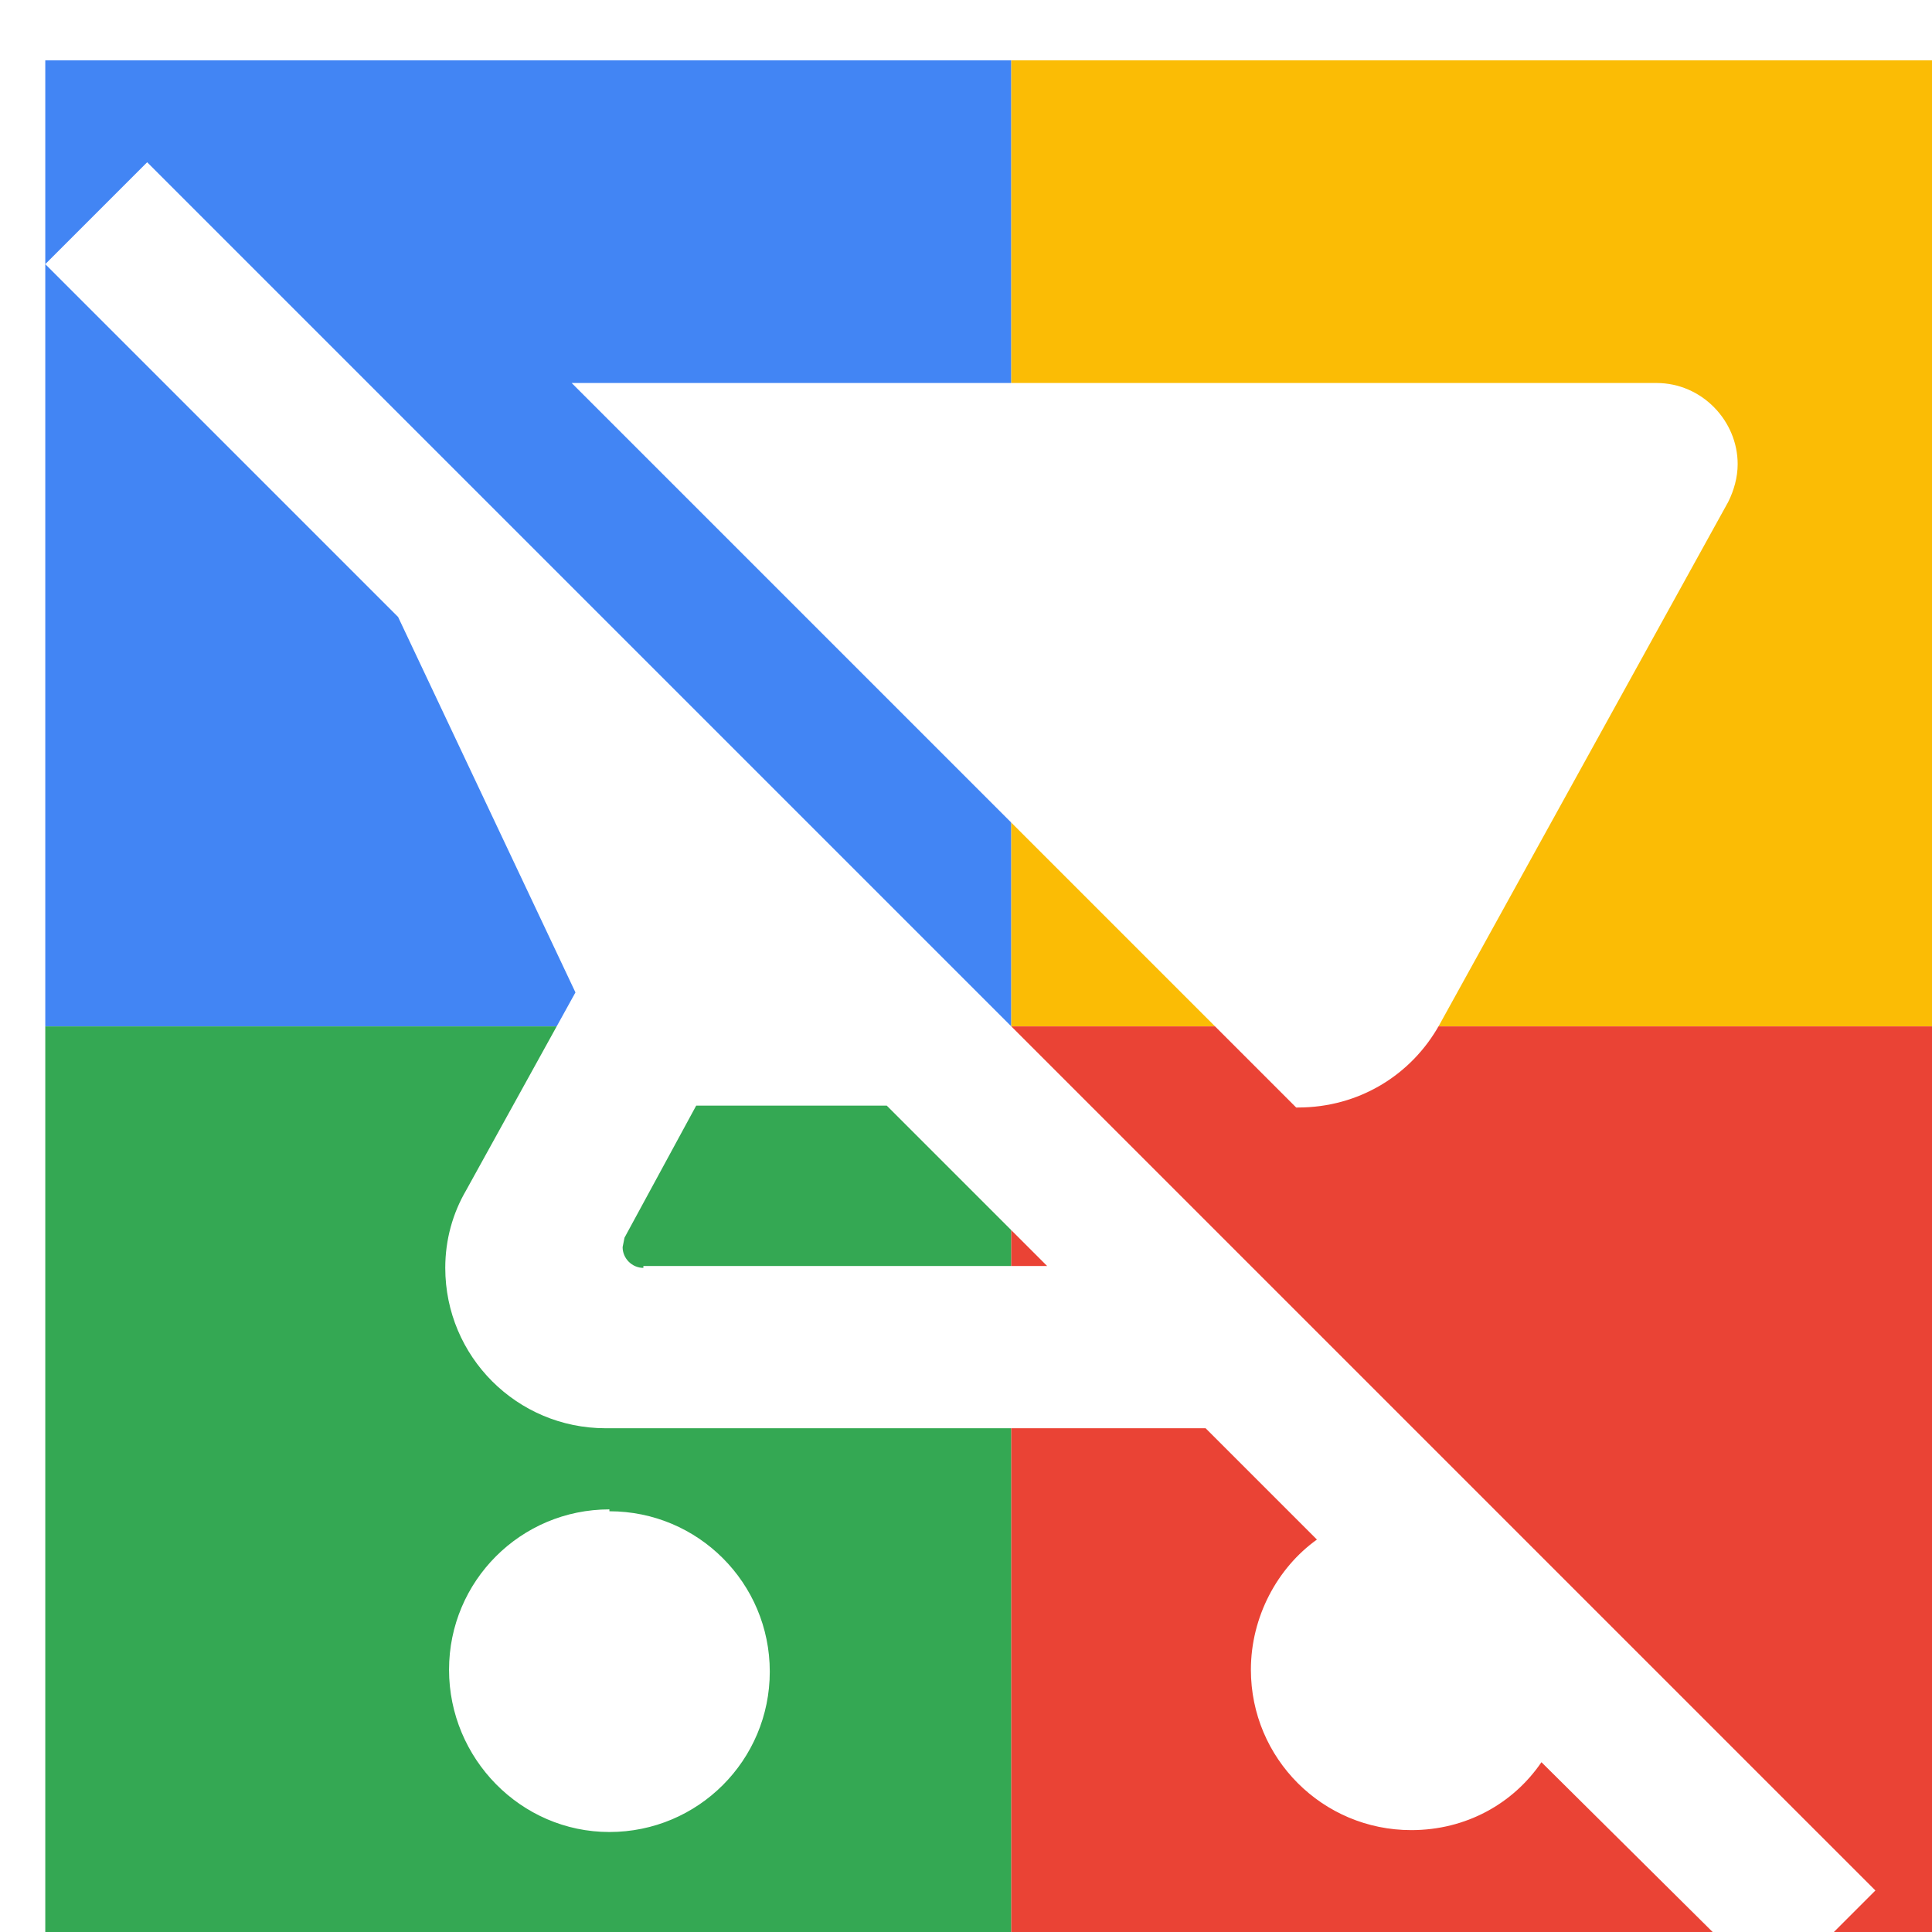 <svg viewBox="0 0 1024 1024"  xmlns="http://www.w3.org/2000/svg">
<defs>
 <filter id="f1" x="0" y="0" width="200%" height="200%">
  <feOffset result="offOut" in="SourceAlpha" dx="24" dy="32" />
  <feGaussianBlur result="blurOut" in="offOut" stdDeviation="16" />
  <feBlend in="SourceGraphic" in2="blurOut" mode="normal" />
 </filter>
<g id="base">
 <rect x="0" y="0" width="512" height="512" fill="#4285F4" />
 <rect x="0" y="512" width="512" height="512" fill="#34A853" />
 <rect x="512" y="0" width="512" height="512" fill="#FBBC05" />
 <rect x="512" y="512" width="512" height="512" fill="#EA4335"/>
</g> <g id="asset287" desc="Material Icons (Apache 2.0)/UI Actions/remove shopping cart">
  <path d="M970 970 L118 118 85 85 l-31 -31 L0 108 l187 187 94 199 -58 105 c-7 12 -11 26 -11 41 0 47 38 85 85 85 h318 l59 59 c-21 15 -35 41 -35 69 0 47 38 85 85 85 29 0 54 -14 69 -36 L916 1024 l54 -54 zM317 640 c-6 0 -11 -5 -11 -11 l1 -5 38 -70 h101 l85 85 H317 zm347 -85 c32 0 60 -17 75 -44 l153 -277 c3 -6 5 -13 5 -20 0 -23 -19 -43 -43 -43 H279 l384 384 zM299 768 c-47 0 -85 38 -85 85 S252 939 299 939 s85 -38 85 -85 -38 -85 -85 -85 z" />
 </g>
</defs>
<g filter="url(#f1)">
 <use href="#base" />
 <use href="#asset287" fill="white" />
</g>
</svg>